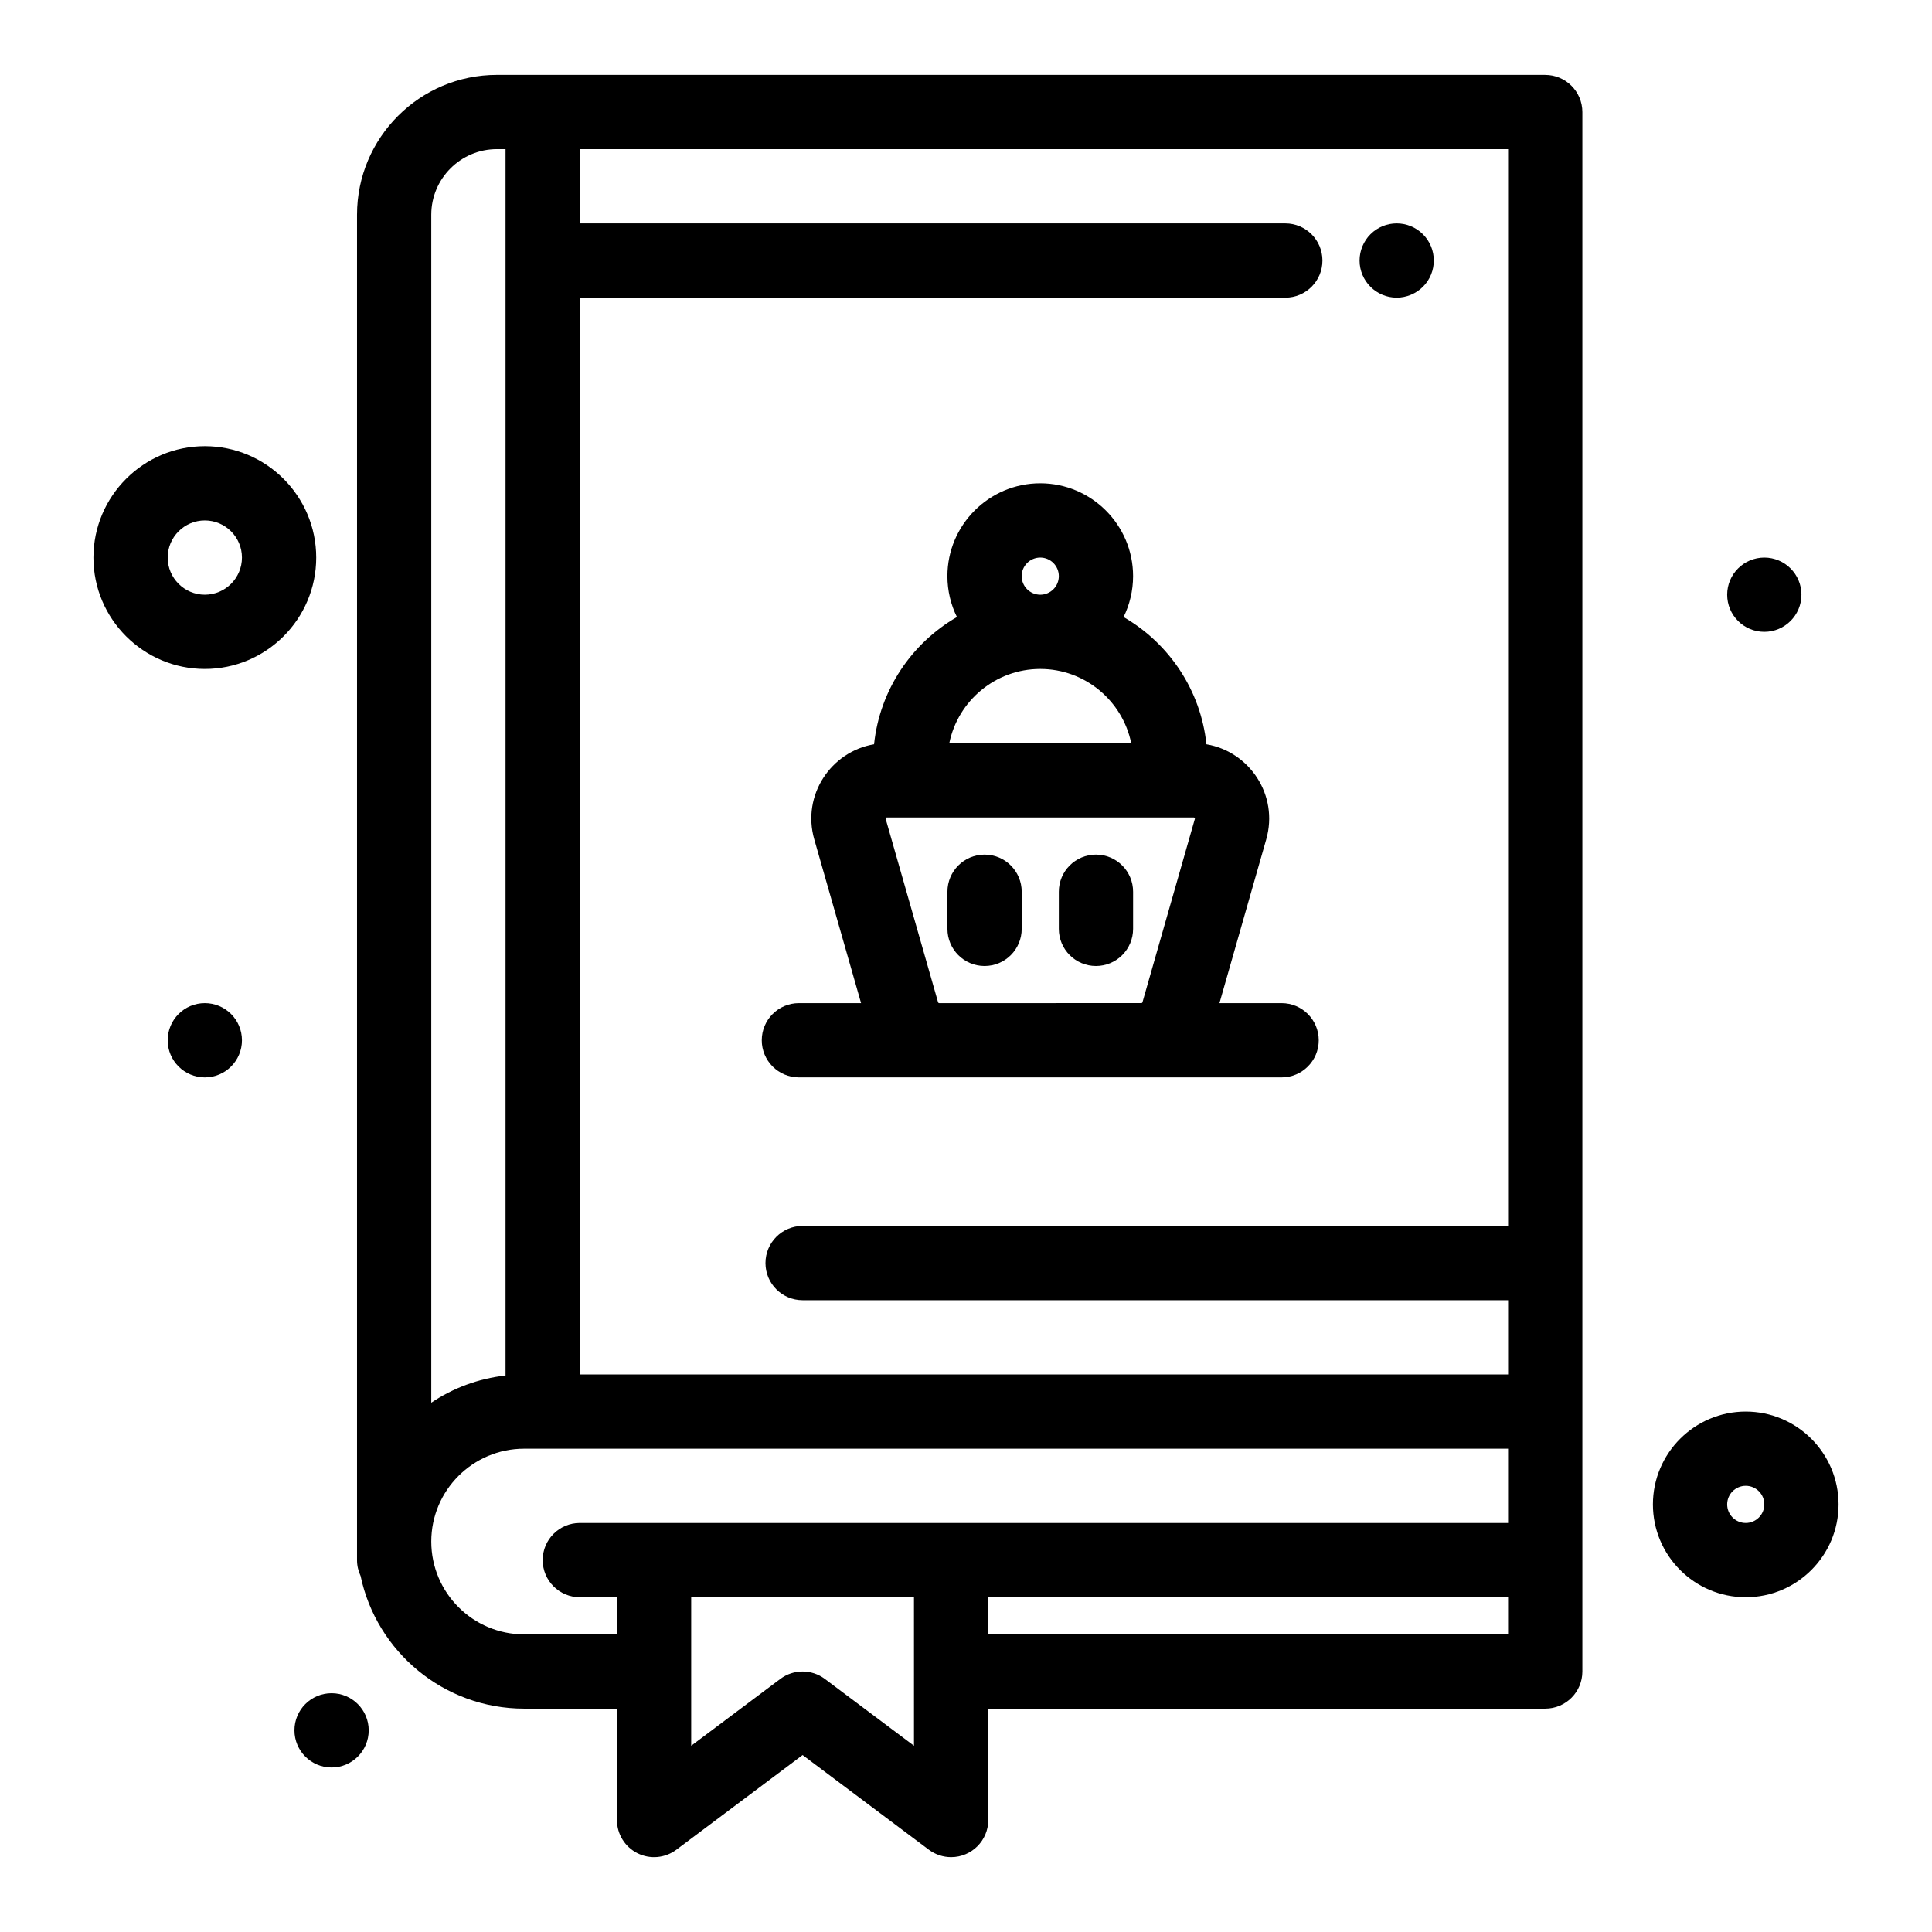 <?xml version="1.0" encoding="UTF-8"?>
<!-- Uploaded to: SVG Repo, www.svgrepo.com, Generator: SVG Repo Mixer Tools -->
<svg fill="#000000" width="800px" height="800px" version="1.1" viewBox="144 144 512 512" xmlns="http://www.w3.org/2000/svg">
 <g>
  <path d="m553.5 163.84h-277.82c-20.438 0-37.066 16.629-37.066 37.066v356.54c0 1.5 0.348 2.918 0.945 4.191 4.215 20.062 22.043 35.172 43.336 35.172h24.602v29.52c0 3.727 2.106 7.133 5.441 8.801 3.332 1.668 7.32 1.309 10.305-0.93l33.457-25.094 33.457 25.094c1.738 1.301 3.812 1.969 5.906 1.969 5.426 0 9.84-4.406 9.84-9.84v-29.52h147.6c5.434 0 9.84-4.406 9.84-9.84v-413.28c-0.008-5.438-4.414-9.844-9.848-9.844zm-9.84 19.684v285.36h-186.96c-5.434 0-9.84 4.406-9.84 9.84s4.406 9.84 9.84 9.84h186.96v19.68h-246v-285.36h186.96c5.434 0 9.84-4.406 9.84-9.84 0-5.434-4.406-9.84-9.84-9.84h-186.96v-19.68zm-267.98 0h2.293v325c-7.223 0.801-13.926 3.344-19.68 7.203v-314.82c0-9.586 7.801-17.383 17.387-17.383zm7.215 393.6c-13.566 0-24.602-11.035-24.602-24.602s11.035-24.602 24.602-24.602h260.76v19.68h-246c-5.434 0-9.84 4.406-9.84 9.84s4.406 9.84 9.84 9.84h9.84v9.84zm103.32 29.523-23.617-17.711c-3.496-2.621-8.305-2.629-11.809 0l-23.617 17.711v-39.359h59.039c0.004 13.762 0.004 25.594 0.004 39.359zm19.68-29.523v-9.84h137.76v9.84z"/>
  <path d="m514.14 222.88c2.59 0 5.125-1.055 6.957-2.883 3.852-3.852 3.824-10.09 0-13.914-3.844-3.844-10.082-3.832-13.914 0-1.832 1.832-2.883 4.367-2.883 6.957 0 5.422 4.418 9.84 9.84 9.84z"/>
  <path d="m198.28 262.24c-16.277 0-29.52 13.242-29.52 29.52 0 16.277 13.242 29.52 29.52 29.52s29.52-13.242 29.52-29.52c0-16.277-13.242-29.52-29.52-29.52zm0 39.359c-5.426 0-9.84-4.414-9.84-9.84 0-5.426 4.414-9.84 9.84-9.84 5.426 0 9.84 4.414 9.84 9.84 0 5.426-4.414 9.84-9.84 9.84z"/>
  <path d="m606.64 518.08c-13.566 0-24.602 11.035-24.602 24.602 0 13.566 11.035 24.602 24.602 24.602s24.602-11.035 24.602-24.602c-0.004-13.566-11.039-24.602-24.602-24.602zm0 29.52c-2.715 0-4.922-2.207-4.922-4.922 0-2.715 2.207-4.922 4.922-4.922s4.922 2.207 4.922 4.922c-0.004 2.715-2.211 4.922-4.922 4.922z"/>
  <path d="m241.71 602.56c0 5.434-4.406 9.84-9.84 9.84-5.438 0-9.84-4.406-9.84-9.84s4.402-9.84 9.84-9.84c5.434 0 9.84 4.406 9.84 9.84"/>
  <path d="m208.12 419.68c0 5.434-4.406 9.84-9.84 9.84s-9.84-4.406-9.84-9.84c0-5.438 4.406-9.84 9.84-9.84s9.84 4.402 9.84 9.84"/>
  <path d="m621.4 301.6c0 5.434-4.406 9.84-9.84 9.84s-9.84-4.406-9.84-9.84 4.406-9.84 9.84-9.84 9.84 4.406 9.84 9.84"/>
  <path d="m483.64 409.84h-16.473l12.395-43.387c3.363-11.773-4.477-23.293-15.848-25.207-1.508-14.422-9.969-26.797-21.961-33.723 1.613-3.277 2.523-6.957 2.523-10.844 0-13.566-11.035-24.602-24.602-24.602-13.566 0-24.602 11.035-24.602 24.602 0 3.891 0.91 7.566 2.523 10.84-11.988 6.926-20.453 19.301-21.961 33.723-11.375 1.914-19.207 13.441-15.844 25.207l12.402 43.391h-16.477c-5.434 0-9.84 4.406-9.84 9.84 0 5.434 4.406 9.84 9.84 9.84h127.92c5.434 0 9.84-4.406 9.84-9.84 0-5.434-4.406-9.84-9.84-9.84zm-68.883-113.16c0-2.715 2.207-4.922 4.922-4.922 2.715 0 4.922 2.207 4.922 4.922 0 2.715-2.207 4.922-4.922 4.922-2.715-0.004-4.922-2.211-4.922-4.922zm4.922 24.598c11.879 0 21.82 8.465 24.105 19.68h-48.211c2.285-11.215 12.223-19.68 24.105-19.68zm-26.777 88.562c-0.141 0-0.266-0.094-0.305-0.23l-13.875-48.566c-0.023-0.074-0.043-0.152 0.051-0.281 0.094-0.125 0.176-0.125 0.254-0.125h81.309c0.078 0 0.16 0 0.254 0.125s0.074 0.203 0.051 0.281l-13.875 48.562c-0.039 0.137-0.164 0.23-0.309 0.23z"/>
  <path d="m434.44 370.48c-5.434 0-9.84 4.406-9.84 9.84v9.84c0 5.434 4.406 9.84 9.84 9.84s9.84-4.406 9.84-9.84v-9.84c0-5.434-4.406-9.84-9.84-9.84z"/>
  <path d="m404.92 370.48c-5.434 0-9.84 4.406-9.84 9.84v9.84c0 5.434 4.406 9.84 9.84 9.84 5.434 0 9.84-4.406 9.84-9.84v-9.84c0-5.434-4.406-9.84-9.84-9.84z"/>
 </g>
</svg>